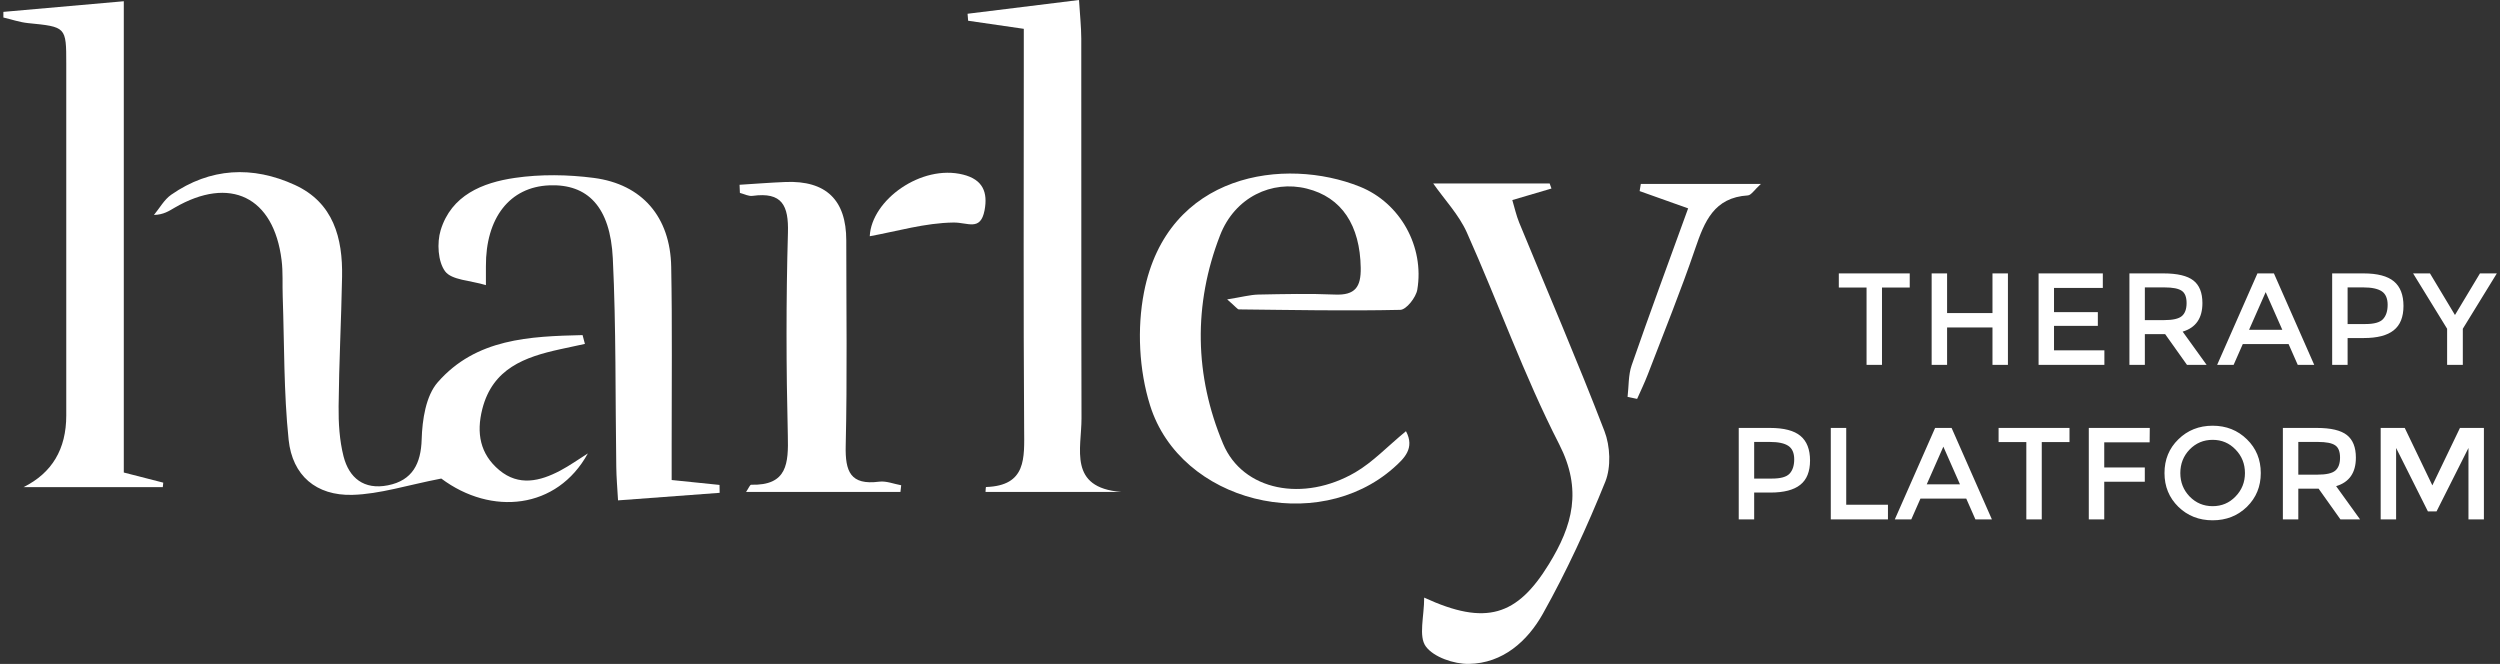 <svg xmlns="http://www.w3.org/2000/svg" width="241" height="64" viewBox="0 0 241 64" fill="none"><rect x="0" y="0" width="241" height="64" fill="#333333" stroke="none"/><g clip-path="url(#clip0_737_38108)"><path d="M0.32 1.145C4.097 0.811 7.873 0.476 11.934 0.12V45.551C13.359 45.918 14.549 46.225 15.738 46.527C15.722 46.669 15.711 46.817 15.694 46.96H2.266C5.014 45.597 6.388 43.295 6.388 40.054C6.388 28.752 6.388 17.451 6.388 6.155C6.388 2.576 6.377 2.592 2.683 2.225C1.888 2.143 1.11 1.869 0.326 1.688V1.145H0.32Z" fill="white"></path><path d="M56.67 43.709C53.705 49.113 47.369 49.744 42.54 46.132C39.257 46.767 36.626 47.633 33.968 47.705C30.482 47.798 28.186 45.847 27.824 42.394C27.347 37.823 27.413 33.197 27.254 28.593C27.21 27.42 27.292 26.231 27.144 25.069C26.388 18.968 22.179 16.919 16.835 20.021C16.292 20.339 15.772 20.695 14.84 20.722C15.388 20.065 15.826 19.243 16.506 18.771C20.271 16.157 24.355 15.965 28.421 17.828C32.143 19.533 33.047 22.948 32.976 26.686C32.899 30.846 32.68 35.005 32.642 39.166C32.625 40.777 32.724 42.443 33.118 43.994C33.65 46.071 35.081 47.244 37.394 46.784C39.756 46.318 40.583 44.696 40.649 42.35C40.704 40.475 41.049 38.163 42.195 36.853C45.894 32.621 51.079 32.424 56.16 32.303C56.237 32.589 56.308 32.868 56.385 33.153C55.59 33.323 54.79 33.493 53.995 33.668C50.592 34.414 47.495 35.515 46.497 39.418C45.905 41.742 46.273 43.769 48.131 45.321C50.011 46.888 52.049 46.4 54.001 45.37C54.921 44.882 55.776 44.274 56.659 43.715L56.67 43.709Z" fill="white"></path><path d="M118.294 28.862C119.719 28.637 120.519 28.412 121.319 28.396C123.78 28.347 126.241 28.292 128.696 28.396C130.636 28.478 131.206 27.662 131.174 25.82C131.108 21.726 129.354 19.018 125.972 18.18C122.623 17.346 119.044 18.996 117.614 22.685C115.027 29.35 115.148 36.217 117.904 42.778C119.812 47.321 125.665 48.445 130.658 45.529C132.346 44.542 133.739 43.046 135.536 41.566C136.413 43.211 135.366 44.197 134.342 45.107C126.953 51.635 113.794 48.439 110.867 39.078C109.804 35.691 109.601 31.663 110.281 28.177C112.522 16.628 123.9 15.11 131.086 17.993C135.01 19.566 137.323 23.803 136.627 27.925C136.501 28.675 135.569 29.859 134.988 29.87C129.803 29.985 124.618 29.881 119.428 29.826C119.297 29.826 119.165 29.613 118.294 28.856V28.862Z" fill="white"></path><path d="M98.689 2.778C96.677 2.488 95.005 2.241 93.328 2C93.312 1.775 93.29 1.551 93.273 1.326C96.737 0.898 100.207 0.471 104.016 -0C104.104 1.43 104.23 2.57 104.235 3.705C104.252 15.91 104.224 28.116 104.257 40.322C104.263 43.255 102.947 47.014 108.077 47.42H95.005C95.016 47.239 95.027 46.949 95.044 46.949C98.974 46.822 98.743 44.153 98.727 41.353C98.65 29.689 98.694 18.026 98.694 6.363C98.694 5.212 98.694 4.055 98.694 2.778H98.689Z" fill="white"></path><path d="M138.162 17.686H149.387C149.447 17.85 149.502 18.015 149.562 18.174C148.389 18.519 147.211 18.864 145.786 19.286C146 19.999 146.164 20.755 146.449 21.457C149.2 28.154 152.072 34.803 154.67 41.561C155.229 43.008 155.317 45.03 154.753 46.433C152.999 50.779 151.026 55.071 148.735 59.16C147.26 61.796 144.876 63.95 141.593 63.999C140.168 64.021 138.2 63.352 137.444 62.311C136.732 61.33 137.291 59.439 137.291 57.609C143.248 60.36 146.252 59.368 149.305 54.397C151.601 50.67 152.555 47.217 150.297 42.81C146.92 36.217 144.432 29.179 141.401 22.405C140.634 20.695 139.258 19.253 138.157 17.68L138.162 17.686Z" fill="white"></path><path d="M64.748 46.274C66.567 46.461 67.965 46.603 69.362 46.746C69.362 46.998 69.374 47.25 69.374 47.508C66.238 47.738 63.109 47.973 59.579 48.236C59.513 47.053 59.42 46.017 59.409 44.981C59.311 38.289 59.398 31.591 59.075 24.91C58.834 19.933 56.647 17.719 52.953 17.867C49.144 18.02 46.814 20.997 46.842 25.683C46.842 26.034 46.842 26.384 46.842 27.486C45.296 27.02 43.548 27.004 42.912 26.16C42.21 25.222 42.112 23.403 42.479 22.192C43.509 18.815 46.513 17.604 49.631 17.149C52.114 16.787 54.734 16.826 57.233 17.149C61.914 17.758 64.616 20.92 64.704 25.716C64.813 31.416 64.742 37.116 64.748 42.816C64.748 43.885 64.748 44.953 64.748 46.28V46.274Z" fill="white"></path><path d="M86.798 47.42H71.923C72.159 47.08 72.29 46.724 72.416 46.729C75.908 46.812 76.012 44.669 75.946 41.966C75.787 35.461 75.771 28.944 75.957 22.444C76.034 19.796 75.393 18.492 72.548 18.881C72.159 18.936 71.731 18.7 71.326 18.596C71.315 18.333 71.304 18.075 71.293 17.812C72.773 17.719 74.247 17.604 75.727 17.544C79.629 17.39 81.581 19.27 81.581 23.183C81.581 29.782 81.679 36.387 81.526 42.98C81.471 45.441 81.964 46.795 84.754 46.433C85.434 46.346 86.168 46.653 86.875 46.779C86.853 46.992 86.826 47.206 86.804 47.42H86.798Z" fill="white"></path><path d="M158.181 17.73H169.751C169.104 18.322 168.814 18.815 168.496 18.837C165.235 19.04 164.314 21.348 163.426 23.945C162.029 28.045 160.395 32.063 158.844 36.107C158.537 36.902 158.165 37.675 157.819 38.453C157.512 38.388 157.205 38.327 156.898 38.261C157.019 37.242 156.964 36.157 157.293 35.209C159.009 30.265 160.823 25.36 162.736 20.087C161.119 19.511 159.59 18.963 158.06 18.421C158.099 18.191 158.137 17.96 158.175 17.73H158.181Z" fill="white"></path><path d="M83.844 22.767C84.019 19.276 88.815 15.823 92.838 16.831C94.751 17.308 95.244 18.536 94.91 20.284C94.515 22.318 93.298 21.435 91.922 21.452C89.182 21.485 86.453 22.301 83.844 22.773V22.767Z" fill="white"></path></g><path d="M181.424 27.719V35.172H179.936V27.719H177.262V26.356H184.098V27.719H181.424ZM186.211 35.172V26.356H187.699V30.178H192.075V26.356H193.564V35.172H192.075V31.565H187.699V35.172H186.211ZM202.712 26.356V27.756H198.007V30.09H202.232V31.414H198.007V33.772H202.863V35.172H196.519V26.356H202.712ZM212.313 29.219C212.313 30.674 211.679 31.59 210.409 31.969L212.717 35.172H210.825L208.719 32.209H206.764V35.172H205.276V26.356H208.555C209.9 26.356 210.863 26.584 211.443 27.038C212.023 27.491 212.313 28.219 212.313 29.219ZM208.618 30.859C209.459 30.859 210.031 30.729 210.333 30.468C210.636 30.207 210.787 29.791 210.787 29.219C210.787 28.639 210.632 28.244 210.321 28.034C210.01 27.815 209.455 27.706 208.656 27.706H206.764V30.859H208.618ZM216.205 33.167L215.322 35.172H213.733L217.617 26.356H219.206L223.091 35.172H221.502L220.619 33.167H216.205ZM220.014 31.792L218.412 28.16L216.81 31.792H220.014ZM227.848 26.356C229.185 26.356 230.16 26.613 230.774 27.126C231.388 27.639 231.695 28.429 231.695 29.497C231.695 30.565 231.38 31.347 230.749 31.843C230.127 32.339 229.168 32.587 227.873 32.587H226.309V35.172H224.821V26.356H227.848ZM228.037 31.237C228.861 31.237 229.42 31.082 229.715 30.771C230.017 30.451 230.169 29.989 230.169 29.383C230.169 28.77 229.98 28.337 229.601 28.084C229.223 27.832 228.63 27.706 227.823 27.706H226.309V31.237H228.037ZM237.416 35.172H235.902V31.691L232.623 26.356H234.25L236.659 30.367L239.068 26.356H240.695L237.416 31.691V35.172Z" fill="white"></path><path d="M170.641 41.253C171.978 41.253 172.953 41.51 173.567 42.022C174.181 42.535 174.488 43.326 174.488 44.394C174.488 45.461 174.172 46.243 173.542 46.739C172.92 47.235 171.961 47.483 170.666 47.483H169.102V50.069H167.614V41.253H170.641ZM170.83 46.134C171.654 46.134 172.213 45.978 172.508 45.667C172.81 45.348 172.962 44.885 172.962 44.28C172.962 43.666 172.772 43.233 172.394 42.981C172.016 42.729 171.423 42.603 170.616 42.603H169.102V46.134H170.83ZM176.488 50.069V41.253H177.976V48.656H181.999V50.069H176.488ZM185.132 48.064L184.249 50.069H182.66L186.545 41.253H188.134L192.019 50.069H190.429L189.547 48.064H185.132ZM188.941 46.689L187.339 43.057L185.738 46.689H188.941ZM196.826 42.615V50.069H195.338V42.615H192.664V41.253H199.5V42.615H196.826ZM202.849 42.64V45.062H206.759V46.437H202.849V50.069H201.36V41.253H207.238L207.225 42.64H202.849ZM215.505 43.334C214.908 42.712 214.173 42.401 213.298 42.401C212.424 42.401 211.684 42.712 211.078 43.334C210.481 43.956 210.183 44.713 210.183 45.604C210.183 46.487 210.481 47.24 211.078 47.862C211.684 48.484 212.424 48.795 213.298 48.795C214.173 48.795 214.908 48.484 215.505 47.862C216.111 47.24 216.413 46.487 216.413 45.604C216.413 44.713 216.111 43.956 215.505 43.334ZM216.603 48.858C215.711 49.724 214.61 50.157 213.298 50.157C211.986 50.157 210.885 49.724 209.994 48.858C209.102 47.984 208.657 46.899 208.657 45.604C208.657 44.301 209.102 43.216 209.994 42.35C210.885 41.476 211.986 41.039 213.298 41.039C214.61 41.039 215.711 41.476 216.603 42.35C217.494 43.216 217.939 44.301 217.939 45.604C217.939 46.899 217.494 47.984 216.603 48.858ZM227.107 44.116C227.107 45.571 226.472 46.487 225.202 46.865L227.51 50.069H225.618L223.512 47.105H221.557V50.069H220.069V41.253H223.348C224.693 41.253 225.656 41.48 226.236 41.934C226.816 42.388 227.107 43.115 227.107 44.116ZM223.411 45.756C224.252 45.756 224.824 45.625 225.126 45.365C225.429 45.104 225.58 44.688 225.58 44.116C225.58 43.536 225.425 43.141 225.114 42.931C224.803 42.712 224.248 42.603 223.449 42.603H221.557V45.756H223.411ZM230.985 50.069H229.497V41.253H231.818L234.479 46.79L237.14 41.253H239.448V50.069H237.96V43.183L234.882 49.3H234.05L230.985 43.183V50.069Z" fill="white"></path><defs><clipPath id="clip0_737_38108"><rect width="169.43" height="64" fill="white" transform="translate(0.32)"></rect></clipPath></defs></svg>